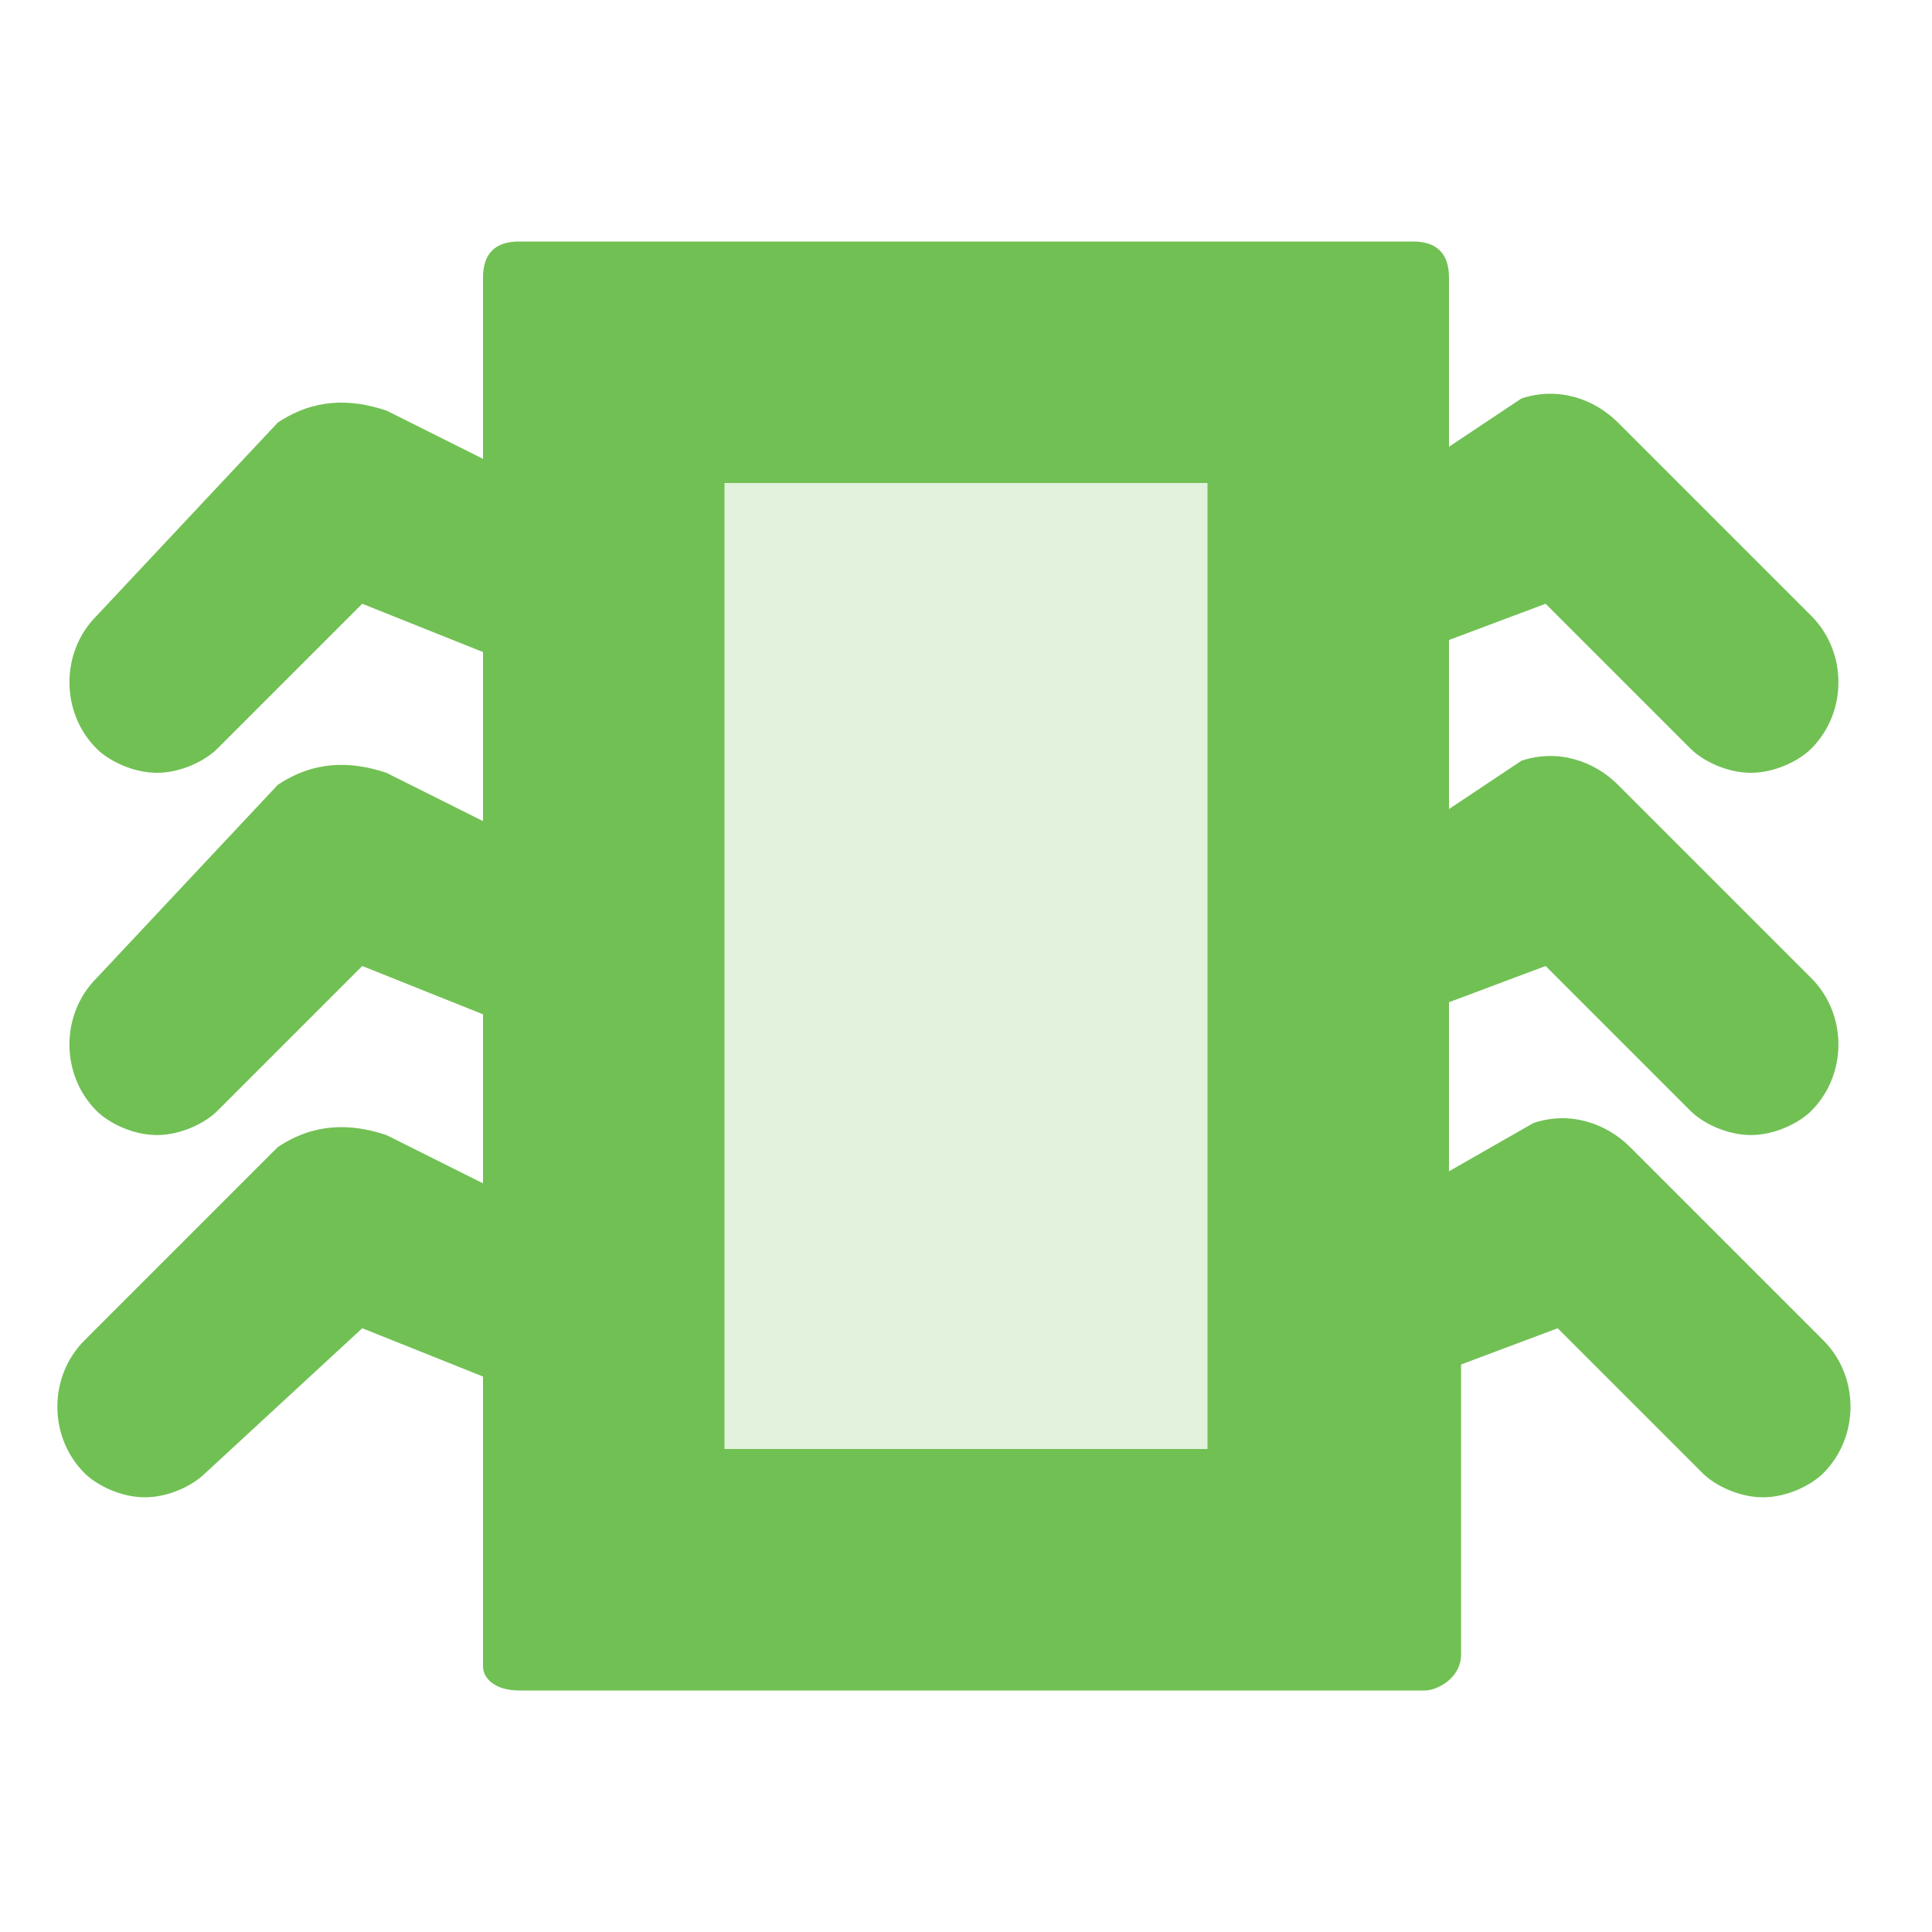 <!-- This Source Code Form is subject to the terms of the Mozilla Public
   - License, v. 2.0. If a copy of the MPL was not distributed with this
   - file, You can obtain one at http://mozilla.org/MPL/2.0/. -->
<svg height="16" width="16" xmlns="http://www.w3.org/2000/svg" viewBox="0 0 16 16" fill="#71c054">
  <path opacity="0.2" d="M5.8 3.9l4.9.1v8.3H5.8z"/>
  <path d="M12.8 8L14 9.2c.1.1.3.2.5.2s.4-.1.5-.2c.3-.3.3-.8 0-1.1l-1.6-1.6c-.2-.2-.5-.3-.8-.2l-.6.4V5.3l.8-.3L14 6.2c.1.1.3.2.5.2s.4-.1.5-.2c.3-.3.3-.8 0-1.1l-1.6-1.6c-.2-.2-.5-.3-.8-.2l-.6.4V2.3c0-.2-.1-.3-.3-.3H4.3c-.2 0-.3.1-.3.3v1.5l-.8-.4c-.3-.1-.6-.1-.9.1L.8 5.1c-.3.3-.3.8 0 1.1.1.1.3.2.5.2s.4-.1.5-.2L3 5l1 .4v1.4l-.8-.4c-.3-.1-.6-.1-.9.1L.8 8.1c-.3.3-.3.8 0 1.1.1.1.3.2.5.2s.4-.1.5-.2L3 8l1 .4v1.4l-.8-.4c-.3-.1-.6-.1-.9.1L.7 11.1c-.3.3-.3.8 0 1.1.1.1.3.2.5.2s.4-.1.5-.2L3 11l1 .4v2.4c0 .1.1.2.3.2h7.5c.1 0 .3-.1.3-.3v-2.4l.8-.3 1.2 1.2c.1.1.3.2.5.2s.4-.1.5-.2c.3-.3.3-.8 0-1.1l-1.6-1.6c-.2-.2-.5-.3-.8-.2l-.7.4V8.3l.8-.3zM10 12H6V4h4v8z"/>
</svg>
